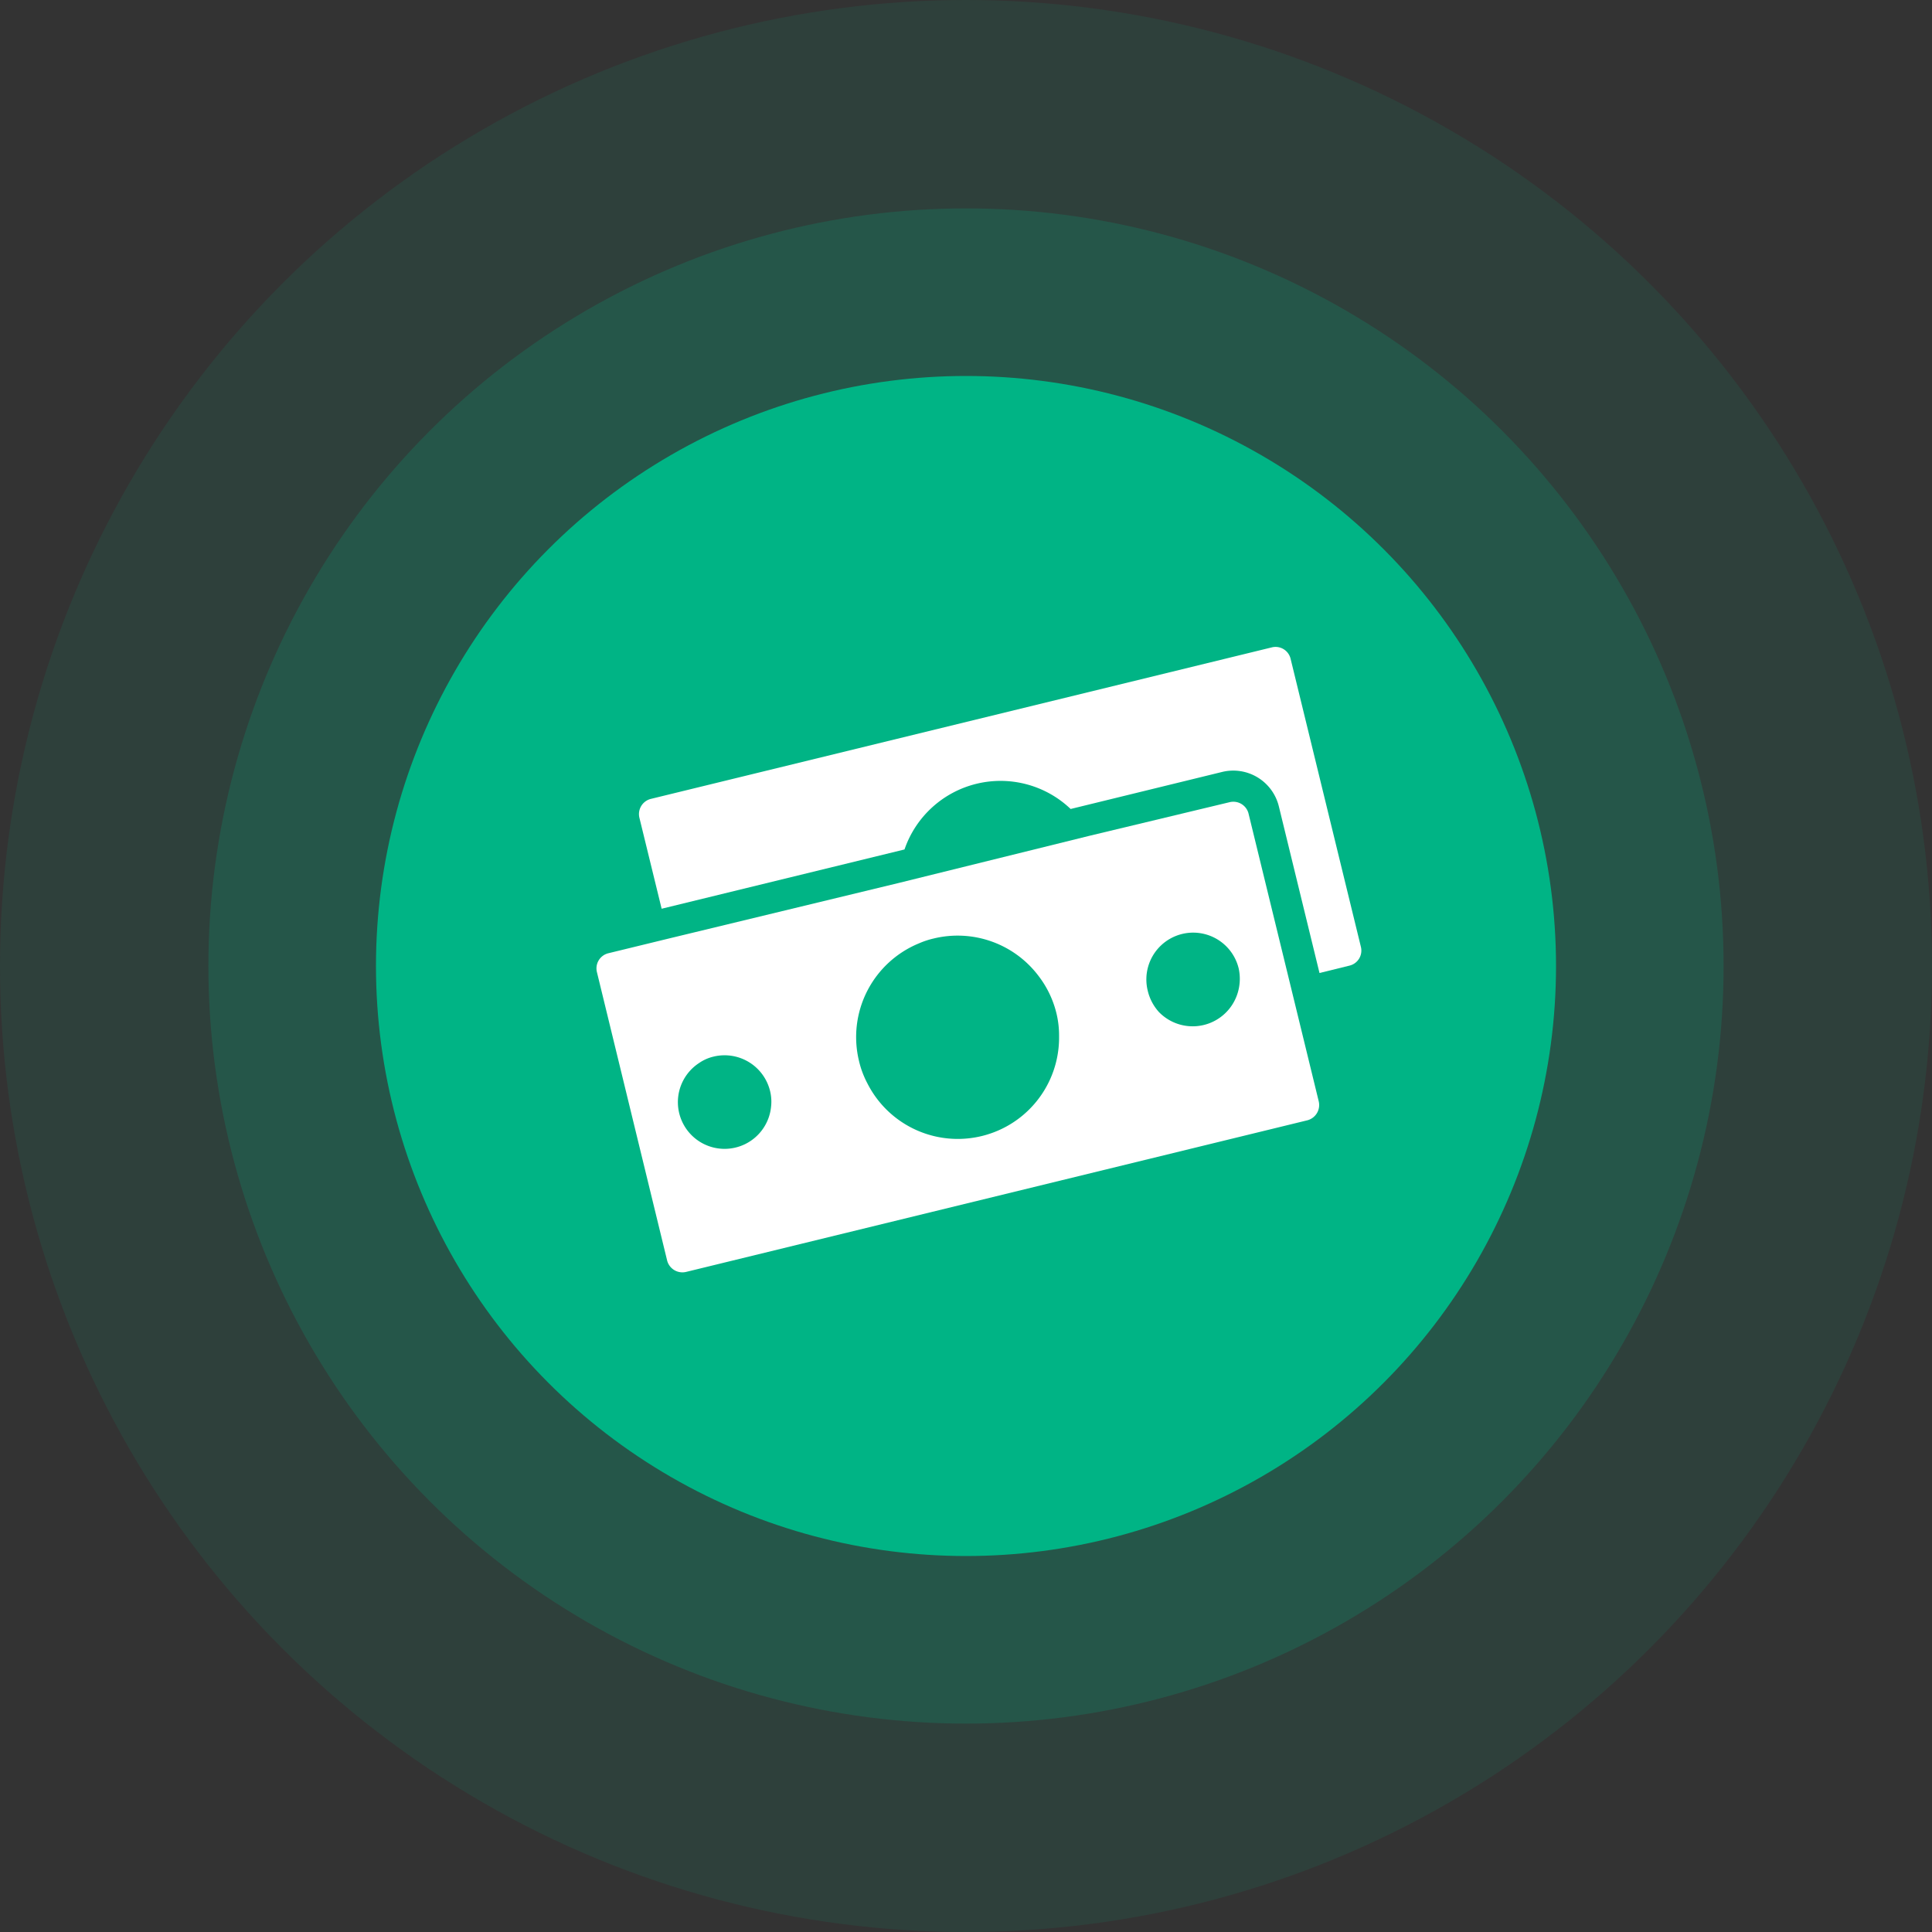 <svg xmlns="http://www.w3.org/2000/svg" viewBox="0 0 173.74 173.74"><rect x="0" y="0" width="173.74" height="173.74" fill="#333333" stroke="none"/><defs><style>.cls-1,.cls-2,.cls-3{fill:#00b485;}.cls-1{opacity:0.1;}.cls-2{opacity:0.19;}.cls-4{fill:#fff;}</style></defs><g id="Livello_2" data-name="Livello 2"><g id="Livello_1-2" data-name="Livello 1"><circle class="cls-1" cx="86.87" cy="86.87" r="86.87"/><circle class="cls-2" cx="86.87" cy="86.87" r="68.13"/><circle class="cls-3" cx="86.87" cy="86.87" r="53.06"/><path class="cls-4" d="M110.57,72.14l-12.51,3L80.83,79.4l-20.69,5-5.46,1.33a1.4,1.4,0,0,0-1,1.69L60,113.38a1.42,1.42,0,0,0,1.7,1l55.89-13.64a1.42,1.42,0,0,0,1-1.7l-2.66-10.91-3.66-15A1.41,1.41,0,0,0,110.57,72.14ZM69.34,99.53a4.2,4.2,0,1,1-6.48-3.93,3.83,3.83,0,0,1,1.3-.58,4.21,4.21,0,0,1,5.09,3.09A4,4,0,0,1,69.34,99.53Zm25.9-6.32A9.11,9.11,0,0,1,78,97.42a8.34,8.34,0,0,1-.75-2,9.11,9.11,0,0,1,5.4-10.59,7.34,7.34,0,0,1,1.3-.43,9.11,9.11,0,0,1,9.44,3.36A9,9,0,0,1,95,91.11,8.5,8.5,0,0,1,95.24,93.21ZM111.3,89.3A4.23,4.23,0,0,1,104.21,91a4.34,4.34,0,0,1-1-1.92,4.21,4.21,0,0,1,8.18-2A4.34,4.34,0,0,1,111.3,89.3Z"/><path class="cls-4" d="M114.4,58.21,58.5,71.85a1.41,1.41,0,0,0-1,1.69l2,8.18,21.84-5.33a9.13,9.13,0,0,1,14.94-3.64l13.66-3.34A4.22,4.22,0,0,1,115,72.5l3.66,15,2.72-.67a1.39,1.39,0,0,0,1-1.69l-6.32-25.9A1.39,1.39,0,0,0,114.4,58.21Z"/></g></g></svg>